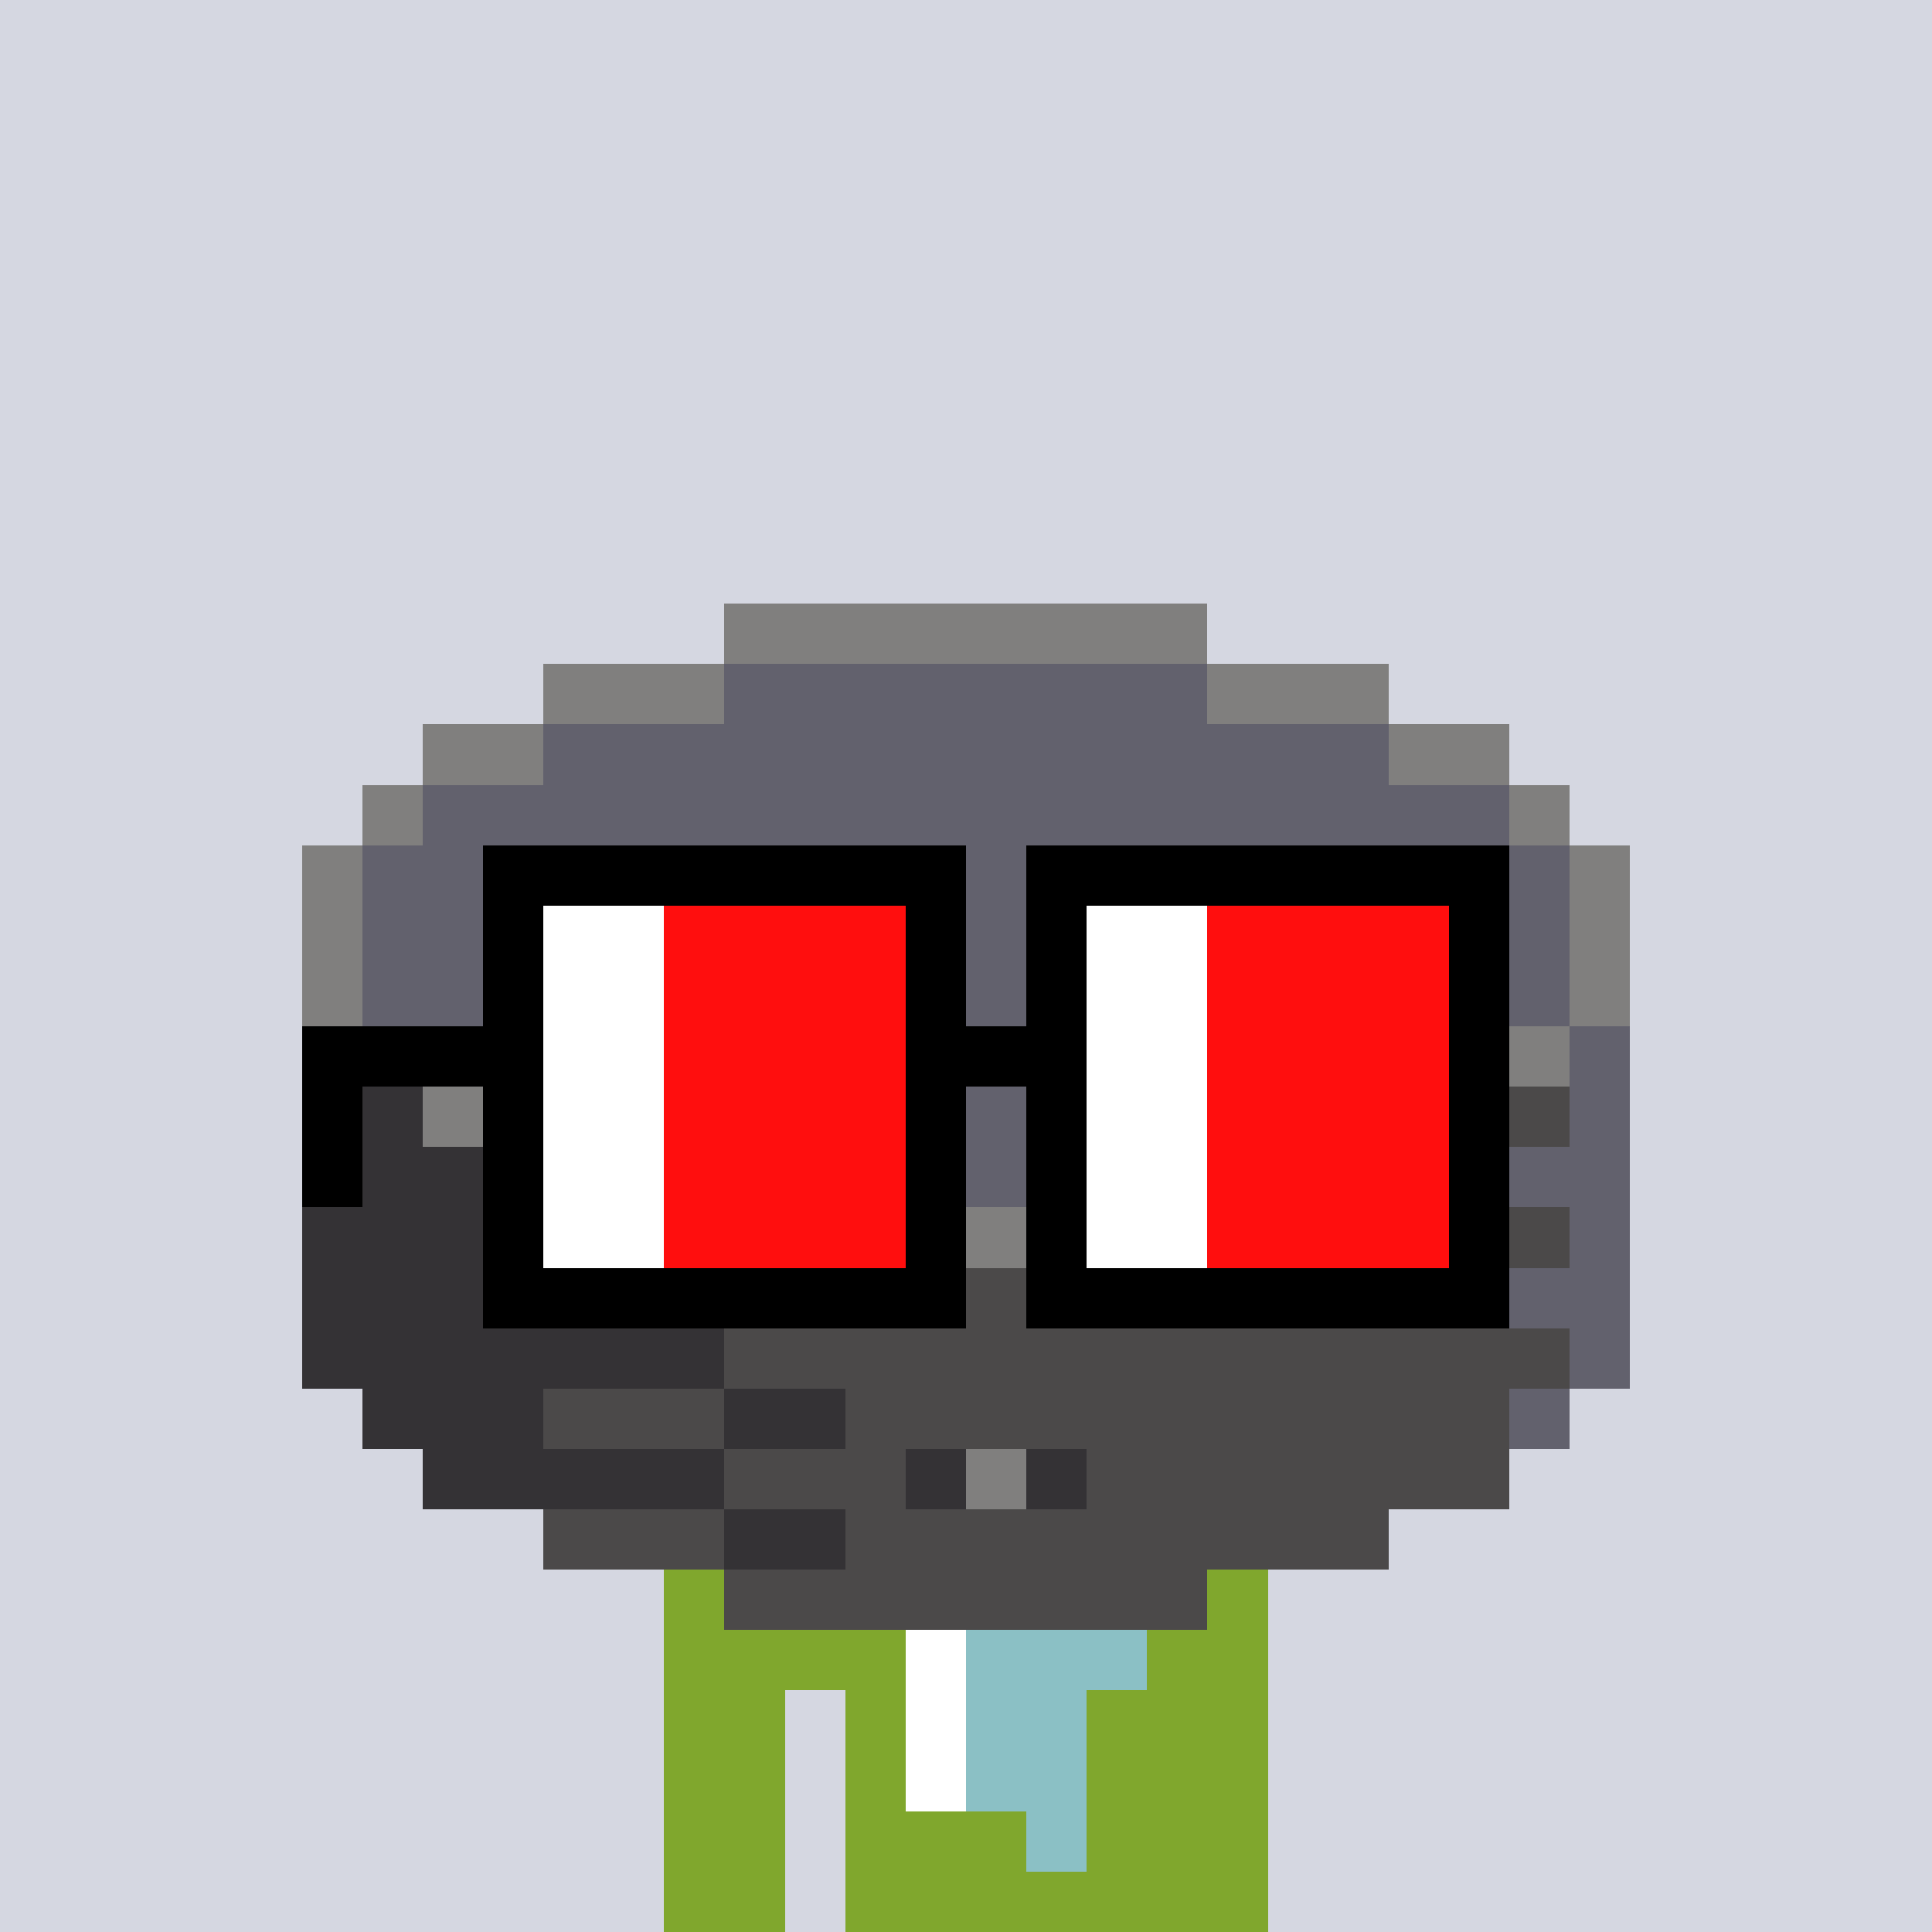 <svg width="320" height="320" viewBox="0 0 320 320" xmlns="http://www.w3.org/2000/svg" shape-rendering="crispEdges"><rect width="100%" height="100%" fill="#d5d7e1" /><rect width="100" height="10" x="110" y="260" fill="#80a72d" /><rect width="100" height="10" x="110" y="270" fill="#80a72d" /><rect width="20" height="10" x="110" y="280" fill="#80a72d" /><rect width="70" height="10" x="140" y="280" fill="#80a72d" /><rect width="20" height="10" x="110" y="290" fill="#80a72d" /><rect width="70" height="10" x="140" y="290" fill="#80a72d" /><rect width="20" height="10" x="110" y="300" fill="#80a72d" /><rect width="70" height="10" x="140" y="300" fill="#80a72d" /><rect width="20" height="10" x="110" y="310" fill="#80a72d" /><rect width="70" height="10" x="140" y="310" fill="#80a72d" /><rect width="10" height="10" x="150" y="270" fill="#ffffff" /><rect width="30" height="10" x="160" y="270" fill="#8bc0c5" /><rect width="10" height="10" x="150" y="280" fill="#ffffff" /><rect width="20" height="10" x="160" y="280" fill="#8bc0c5" /><rect width="10" height="10" x="150" y="290" fill="#ffffff" /><rect width="20" height="10" x="160" y="290" fill="#8bc0c5" /><rect width="10" height="10" x="170" y="300" fill="#8bc0c5" /><rect width="80" height="10" x="120" y="100" fill="#807f7e" /><rect width="30" height="10" x="90" y="110" fill="#807f7e" /><rect width="80" height="10" x="120" y="110" fill="#62616d" /><rect width="30" height="10" x="200" y="110" fill="#807f7e" /><rect width="20" height="10" x="70" y="120" fill="#807f7e" /><rect width="140" height="10" x="90" y="120" fill="#62616d" /><rect width="20" height="10" x="230" y="120" fill="#807f7e" /><rect width="10" height="10" x="60" y="130" fill="#807f7e" /><rect width="180" height="10" x="70" y="130" fill="#62616d" /><rect width="10" height="10" x="250" y="130" fill="#807f7e" /><rect width="10" height="10" x="50" y="140" fill="#807f7e" /><rect width="200" height="10" x="60" y="140" fill="#62616d" /><rect width="10" height="10" x="260" y="140" fill="#807f7e" /><rect width="10" height="10" x="50" y="150" fill="#807f7e" /><rect width="200" height="10" x="60" y="150" fill="#62616d" /><rect width="10" height="10" x="260" y="150" fill="#807f7e" /><rect width="10" height="10" x="50" y="160" fill="#807f7e" /><rect width="200" height="10" x="60" y="160" fill="#62616d" /><rect width="10" height="10" x="260" y="160" fill="#807f7e" /><rect width="10" height="10" x="50" y="170" fill="#343235" /><rect width="10" height="10" x="60" y="170" fill="#807f7e" /><rect width="180" height="10" x="70" y="170" fill="#62616d" /><rect width="10" height="10" x="250" y="170" fill="#807f7e" /><rect width="10" height="10" x="260" y="170" fill="#62616d" /><rect width="20" height="10" x="50" y="180" fill="#343235" /><rect width="20" height="10" x="70" y="180" fill="#807f7e" /><rect width="140" height="10" x="90" y="180" fill="#62616d" /><rect width="20" height="10" x="230" y="180" fill="#807f7e" /><rect width="10" height="10" x="250" y="180" fill="#4b4949" /><rect width="10" height="10" x="260" y="180" fill="#62616d" /><rect width="40" height="10" x="50" y="190" fill="#343235" /><rect width="30" height="10" x="90" y="190" fill="#807f7e" /><rect width="80" height="10" x="120" y="190" fill="#62616d" /><rect width="30" height="10" x="200" y="190" fill="#807f7e" /><rect width="20" height="10" x="230" y="190" fill="#4b4949" /><rect width="20" height="10" x="250" y="190" fill="#62616d" /><rect width="70" height="10" x="50" y="200" fill="#343235" /><rect width="80" height="10" x="120" y="200" fill="#807f7e" /><rect width="60" height="10" x="200" y="200" fill="#4b4949" /><rect width="10" height="10" x="260" y="200" fill="#62616d" /><rect width="40" height="10" x="50" y="210" fill="#343235" /><rect width="30" height="10" x="90" y="210" fill="#4b4949" /><rect width="20" height="10" x="120" y="210" fill="#343235" /><rect width="10" height="10" x="140" y="210" fill="#4b4949" /><rect width="10" height="10" x="150" y="210" fill="#343235" /><rect width="90" height="10" x="160" y="210" fill="#4b4949" /><rect width="20" height="10" x="250" y="210" fill="#62616d" /><rect width="70" height="10" x="50" y="220" fill="#343235" /><rect width="140" height="10" x="120" y="220" fill="#4b4949" /><rect width="10" height="10" x="260" y="220" fill="#62616d" /><rect width="30" height="10" x="60" y="230" fill="#343235" /><rect width="30" height="10" x="90" y="230" fill="#4b4949" /><rect width="20" height="10" x="120" y="230" fill="#343235" /><rect width="110" height="10" x="140" y="230" fill="#4b4949" /><rect width="10" height="10" x="250" y="230" fill="#62616d" /><rect width="50" height="10" x="70" y="240" fill="#343235" /><rect width="30" height="10" x="120" y="240" fill="#4b4949" /><rect width="10" height="10" x="150" y="240" fill="#343235" /><rect width="10" height="10" x="160" y="240" fill="#807f7e" /><rect width="10" height="10" x="170" y="240" fill="#343235" /><rect width="70" height="10" x="180" y="240" fill="#4b4949" /><rect width="30" height="10" x="90" y="250" fill="#4b4949" /><rect width="20" height="10" x="120" y="250" fill="#343235" /><rect width="90" height="10" x="140" y="250" fill="#4b4949" /><rect width="80" height="10" x="120" y="260" fill="#4b4949" /><rect width="80" height="10" x="80" y="140" fill="#000000" /><rect width="80" height="10" x="170" y="140" fill="#000000" /><rect width="10" height="10" x="80" y="150" fill="#000000" /><rect width="20" height="10" x="90" y="150" fill="#ffffff" /><rect width="40" height="10" x="110" y="150" fill="#ff0e0e" /><rect width="10" height="10" x="150" y="150" fill="#000000" /><rect width="10" height="10" x="170" y="150" fill="#000000" /><rect width="20" height="10" x="180" y="150" fill="#ffffff" /><rect width="40" height="10" x="200" y="150" fill="#ff0e0e" /><rect width="10" height="10" x="240" y="150" fill="#000000" /><rect width="10" height="10" x="80" y="160" fill="#000000" /><rect width="20" height="10" x="90" y="160" fill="#ffffff" /><rect width="40" height="10" x="110" y="160" fill="#ff0e0e" /><rect width="10" height="10" x="150" y="160" fill="#000000" /><rect width="10" height="10" x="170" y="160" fill="#000000" /><rect width="20" height="10" x="180" y="160" fill="#ffffff" /><rect width="40" height="10" x="200" y="160" fill="#ff0e0e" /><rect width="10" height="10" x="240" y="160" fill="#000000" /><rect width="40" height="10" x="50" y="170" fill="#000000" /><rect width="20" height="10" x="90" y="170" fill="#ffffff" /><rect width="40" height="10" x="110" y="170" fill="#ff0e0e" /><rect width="30" height="10" x="150" y="170" fill="#000000" /><rect width="20" height="10" x="180" y="170" fill="#ffffff" /><rect width="40" height="10" x="200" y="170" fill="#ff0e0e" /><rect width="10" height="10" x="240" y="170" fill="#000000" /><rect width="10" height="10" x="50" y="180" fill="#000000" /><rect width="10" height="10" x="80" y="180" fill="#000000" /><rect width="20" height="10" x="90" y="180" fill="#ffffff" /><rect width="40" height="10" x="110" y="180" fill="#ff0e0e" /><rect width="10" height="10" x="150" y="180" fill="#000000" /><rect width="10" height="10" x="170" y="180" fill="#000000" /><rect width="20" height="10" x="180" y="180" fill="#ffffff" /><rect width="40" height="10" x="200" y="180" fill="#ff0e0e" /><rect width="10" height="10" x="240" y="180" fill="#000000" /><rect width="10" height="10" x="50" y="190" fill="#000000" /><rect width="10" height="10" x="80" y="190" fill="#000000" /><rect width="20" height="10" x="90" y="190" fill="#ffffff" /><rect width="40" height="10" x="110" y="190" fill="#ff0e0e" /><rect width="10" height="10" x="150" y="190" fill="#000000" /><rect width="10" height="10" x="170" y="190" fill="#000000" /><rect width="20" height="10" x="180" y="190" fill="#ffffff" /><rect width="40" height="10" x="200" y="190" fill="#ff0e0e" /><rect width="10" height="10" x="240" y="190" fill="#000000" /><rect width="10" height="10" x="80" y="200" fill="#000000" /><rect width="20" height="10" x="90" y="200" fill="#ffffff" /><rect width="40" height="10" x="110" y="200" fill="#ff0e0e" /><rect width="10" height="10" x="150" y="200" fill="#000000" /><rect width="10" height="10" x="170" y="200" fill="#000000" /><rect width="20" height="10" x="180" y="200" fill="#ffffff" /><rect width="40" height="10" x="200" y="200" fill="#ff0e0e" /><rect width="10" height="10" x="240" y="200" fill="#000000" /><rect width="80" height="10" x="80" y="210" fill="#000000" /><rect width="80" height="10" x="170" y="210" fill="#000000" /></svg>